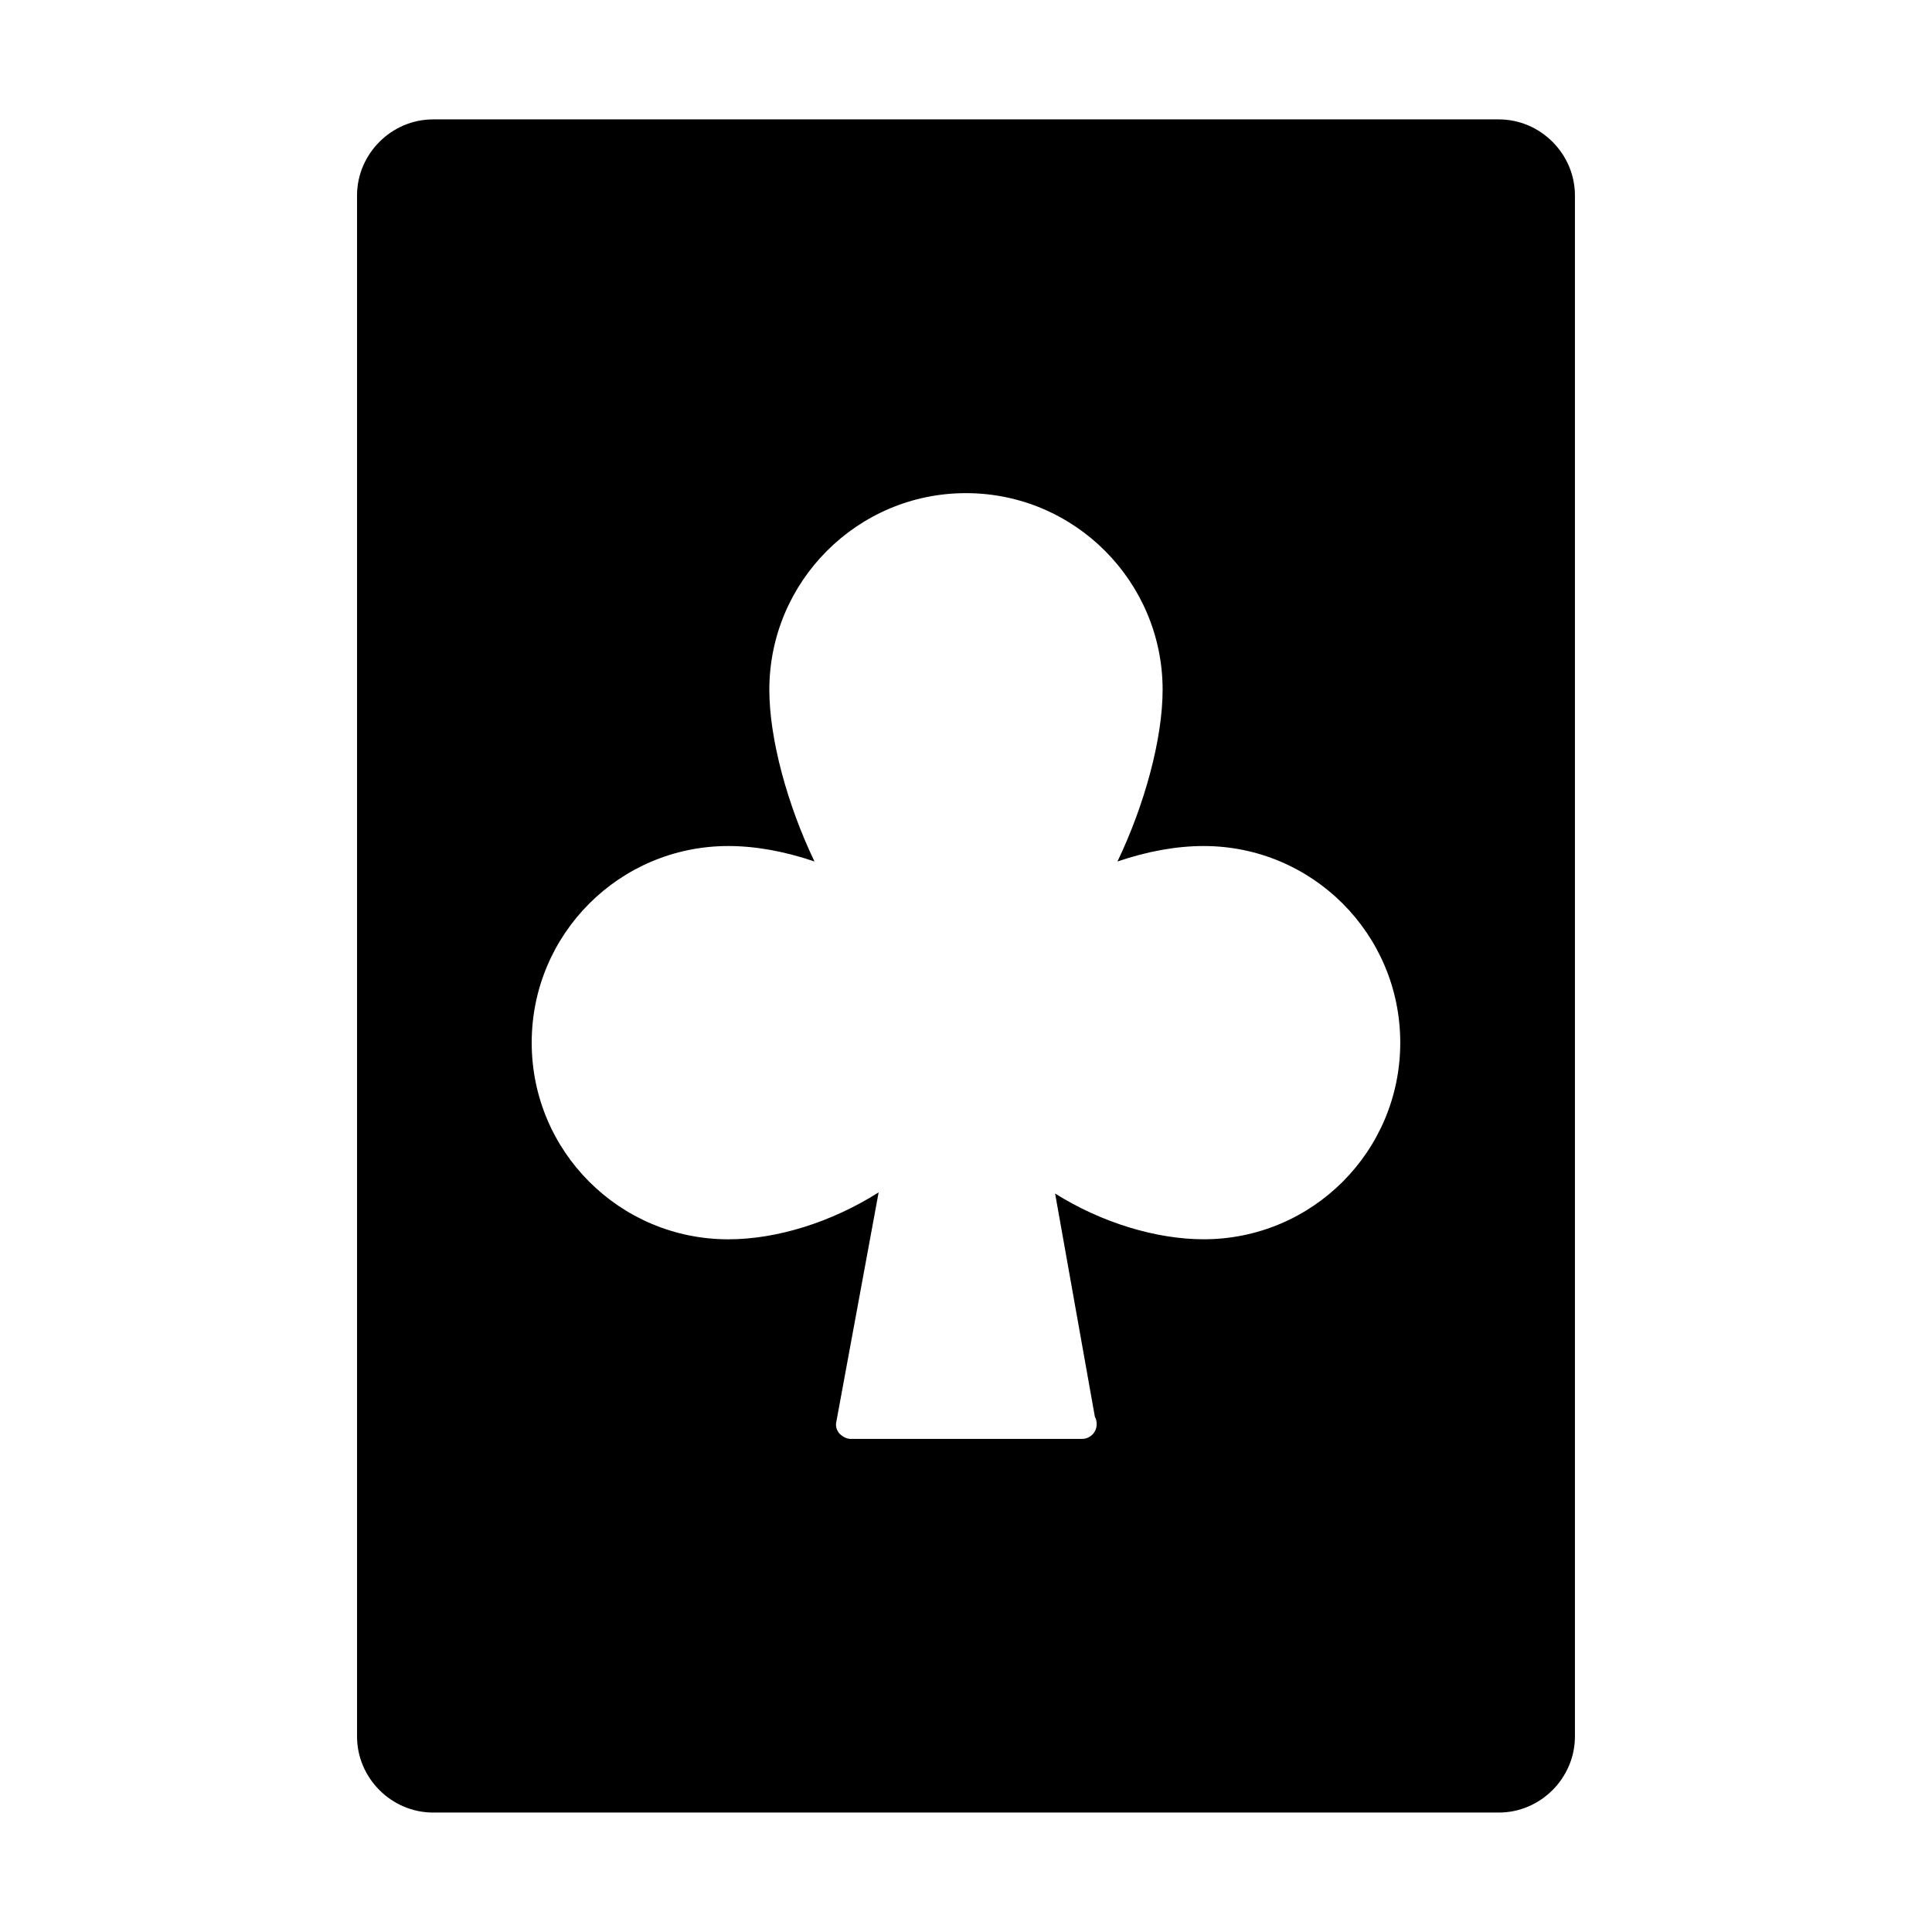 <?xml version="1.0" encoding="UTF-8"?>
<!-- Uploaded to: ICON Repo, www.svgrepo.com, Generator: ICON Repo Mixer Tools -->
<svg fill="#000000" width="800px" height="800px" version="1.1" viewBox="144 144 512 512" xmlns="http://www.w3.org/2000/svg">
 <path d="m541.22 175.64h-282.45c-11.02 0-20.152 9.133-20.152 20.152v408.4c0 11.02 9.133 20.152 20.152 20.152h282.45c11.02 0 20.152-9.133 20.152-20.152v-408.4c0-11.02-9.133-20.152-20.152-20.152zm-78.246 296.78c-12.594 0-27.078-4.41-39.359-12.121l10.547 59.199c0.316 0.473 0.473 1.258 0.473 1.891 0 2.203-1.73 3.938-3.938 3.938h-61.246c-1.102 0-2.203-0.629-2.992-1.418-0.789-0.945-1.102-2.047-0.789-3.305l11.18-60.613c-12.438 7.871-26.922 12.438-39.832 12.438-28.812 0-52.113-23.301-52.113-52.113s23.301-52.113 52.113-52.113c7.242 0 14.957 1.418 22.828 4.094-7.242-15.113-11.965-32.59-11.965-45.5 0-28.652 23.301-52.113 52.113-52.113s52.113 23.457 52.113 52.113c0 12.91-4.723 30.387-11.965 45.5 7.871-2.676 15.586-4.094 22.828-4.094 28.812 0 52.113 23.301 52.113 52.113 0 28.805-23.301 52.105-52.109 52.105z"/>
</svg>